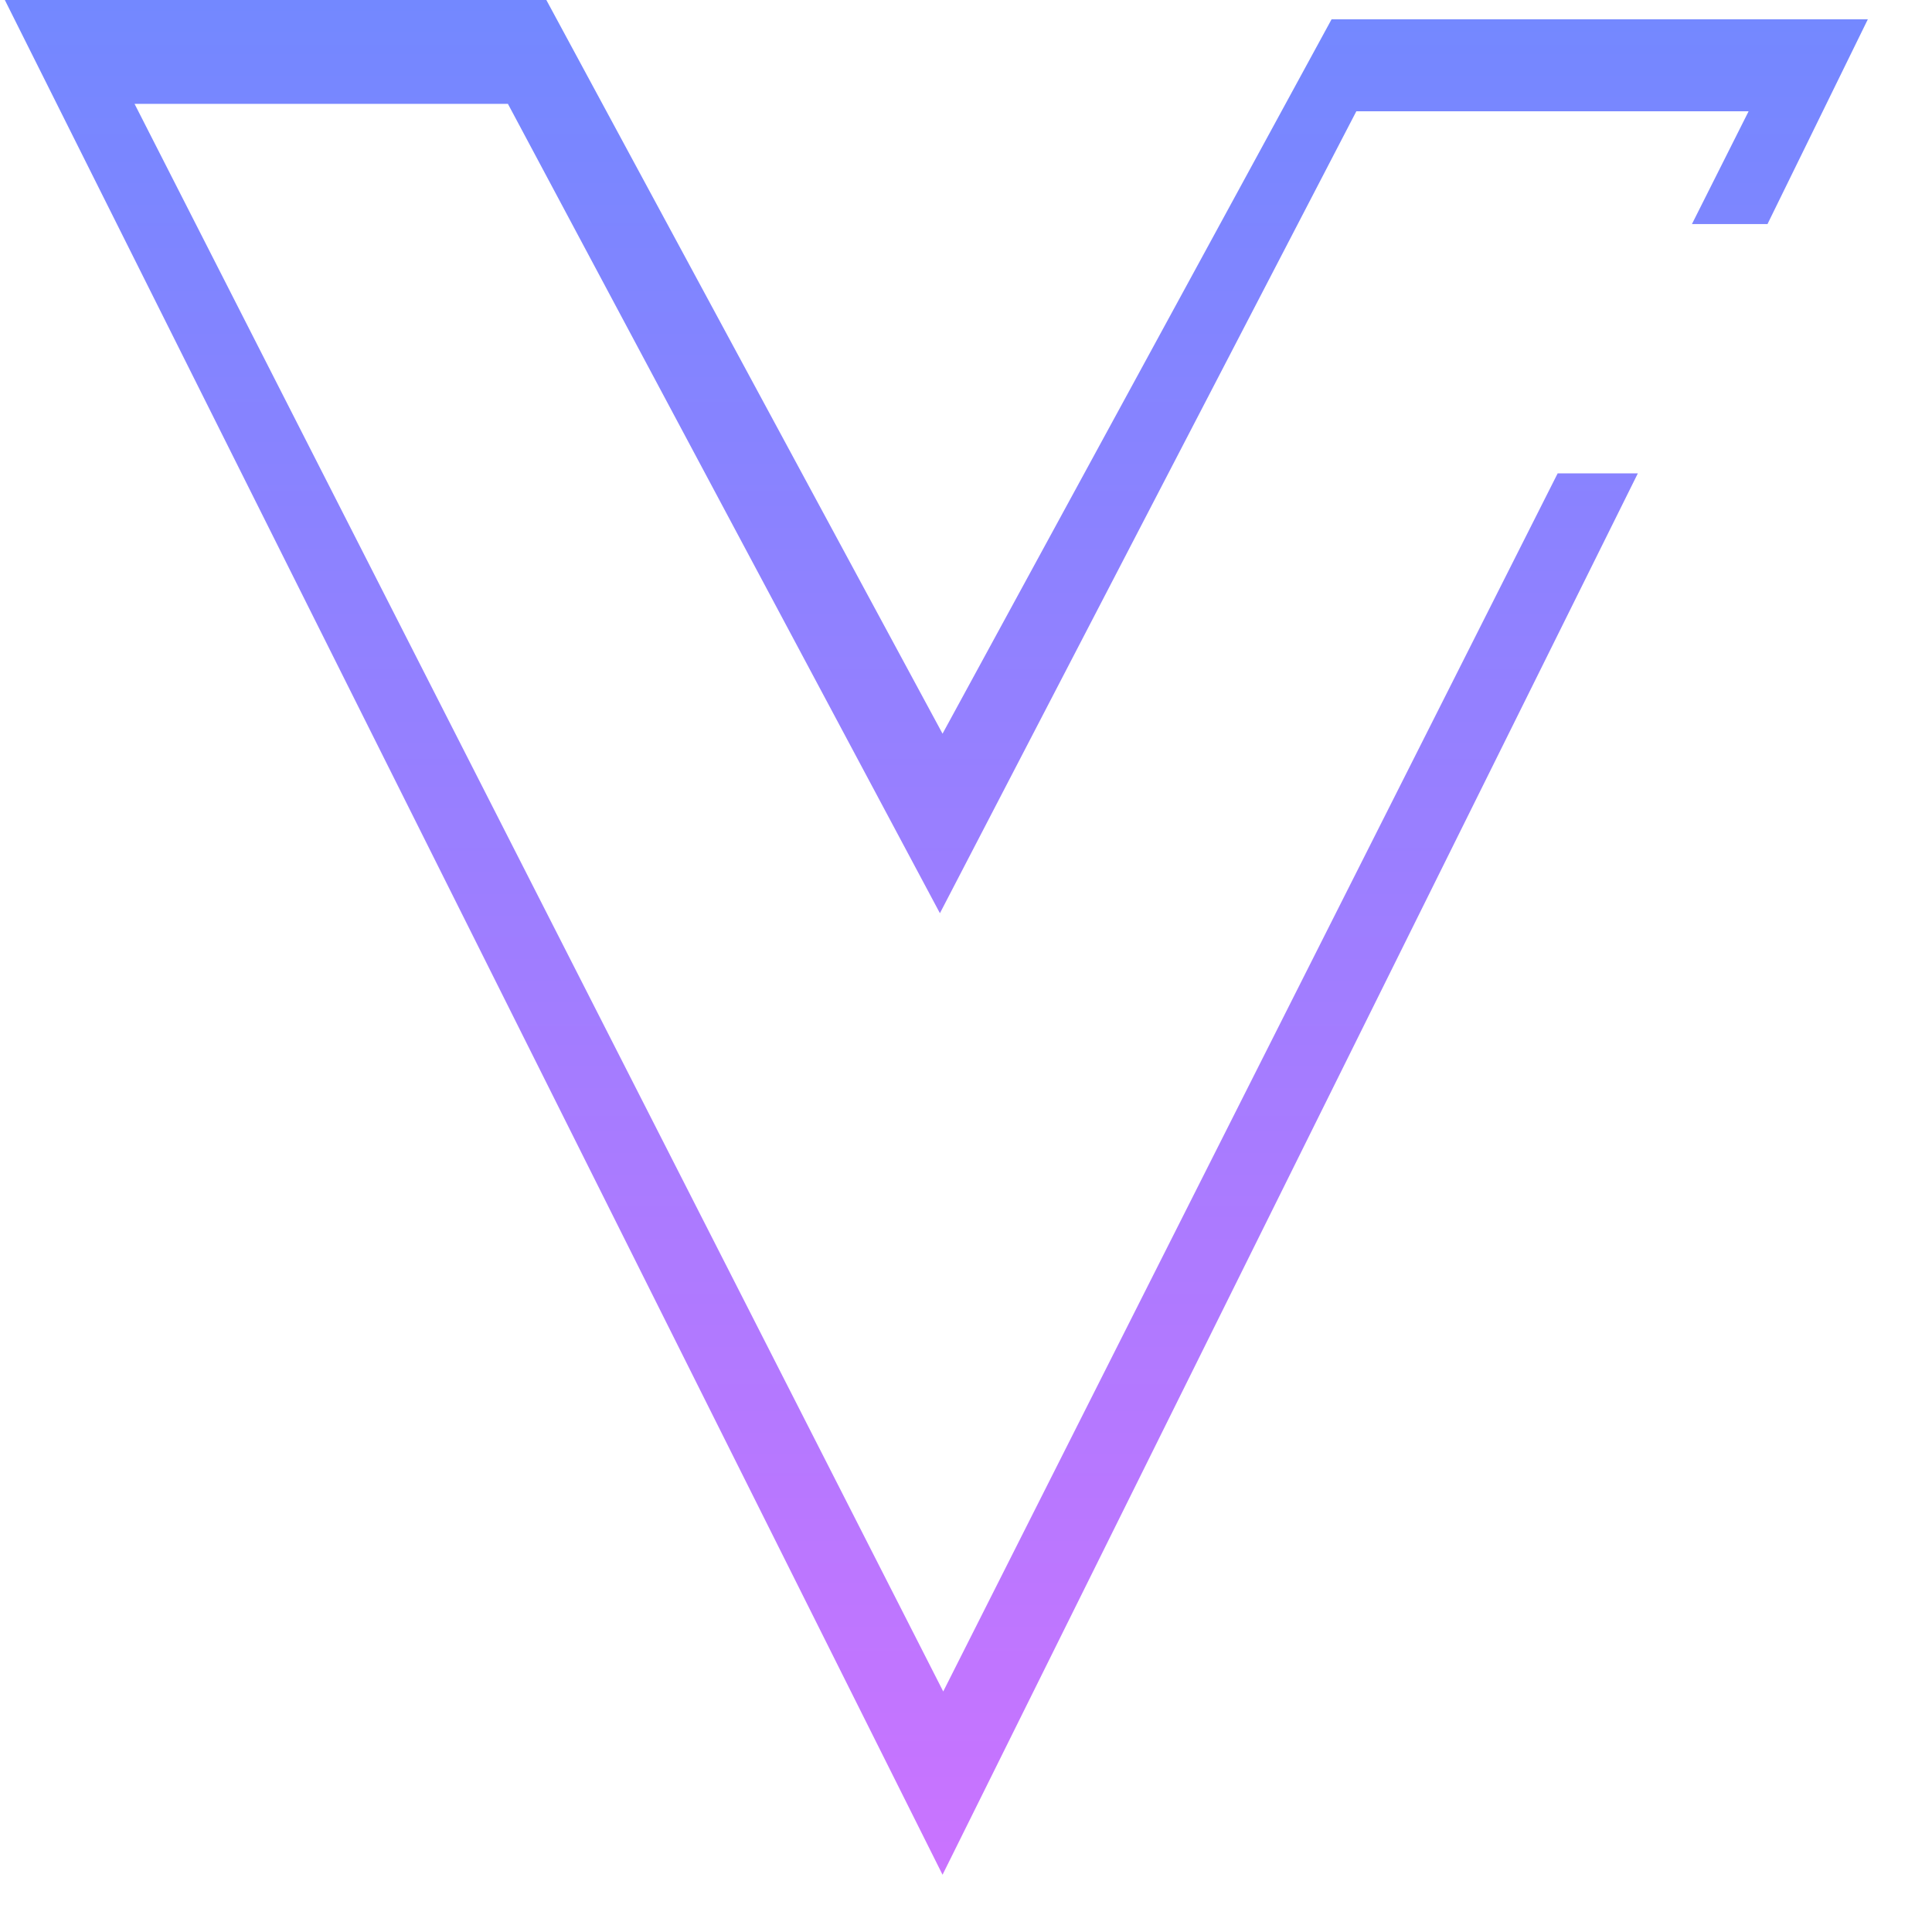 <svg width="28" height="28" viewBox="0 0 28 28" fill="none" xmlns="http://www.w3.org/2000/svg">
<path d="M23.737 6.86H22.575L13.67 24.514L1.95 1.505H7.361L13.622 13.235L19.657 1.613H25.342L24.521 3.247H25.616L27.07 0.28H19.298L13.66 10.633L7.918 0H0.07L13.66 27.17L23.737 6.86Z" fill="url(#paint0_linear_2120_8824)"/>
<defs>
<linearGradient id="paint0_linear_2120_8824" x1="13.57" y1="0" x2="13.57" y2="27.17" gradientUnits="userSpaceOnUse">
<stop stop-color="#7388FF"/>
<stop offset="1" stop-color="#CA73FF"/>
</linearGradient>
</defs>
</svg>

